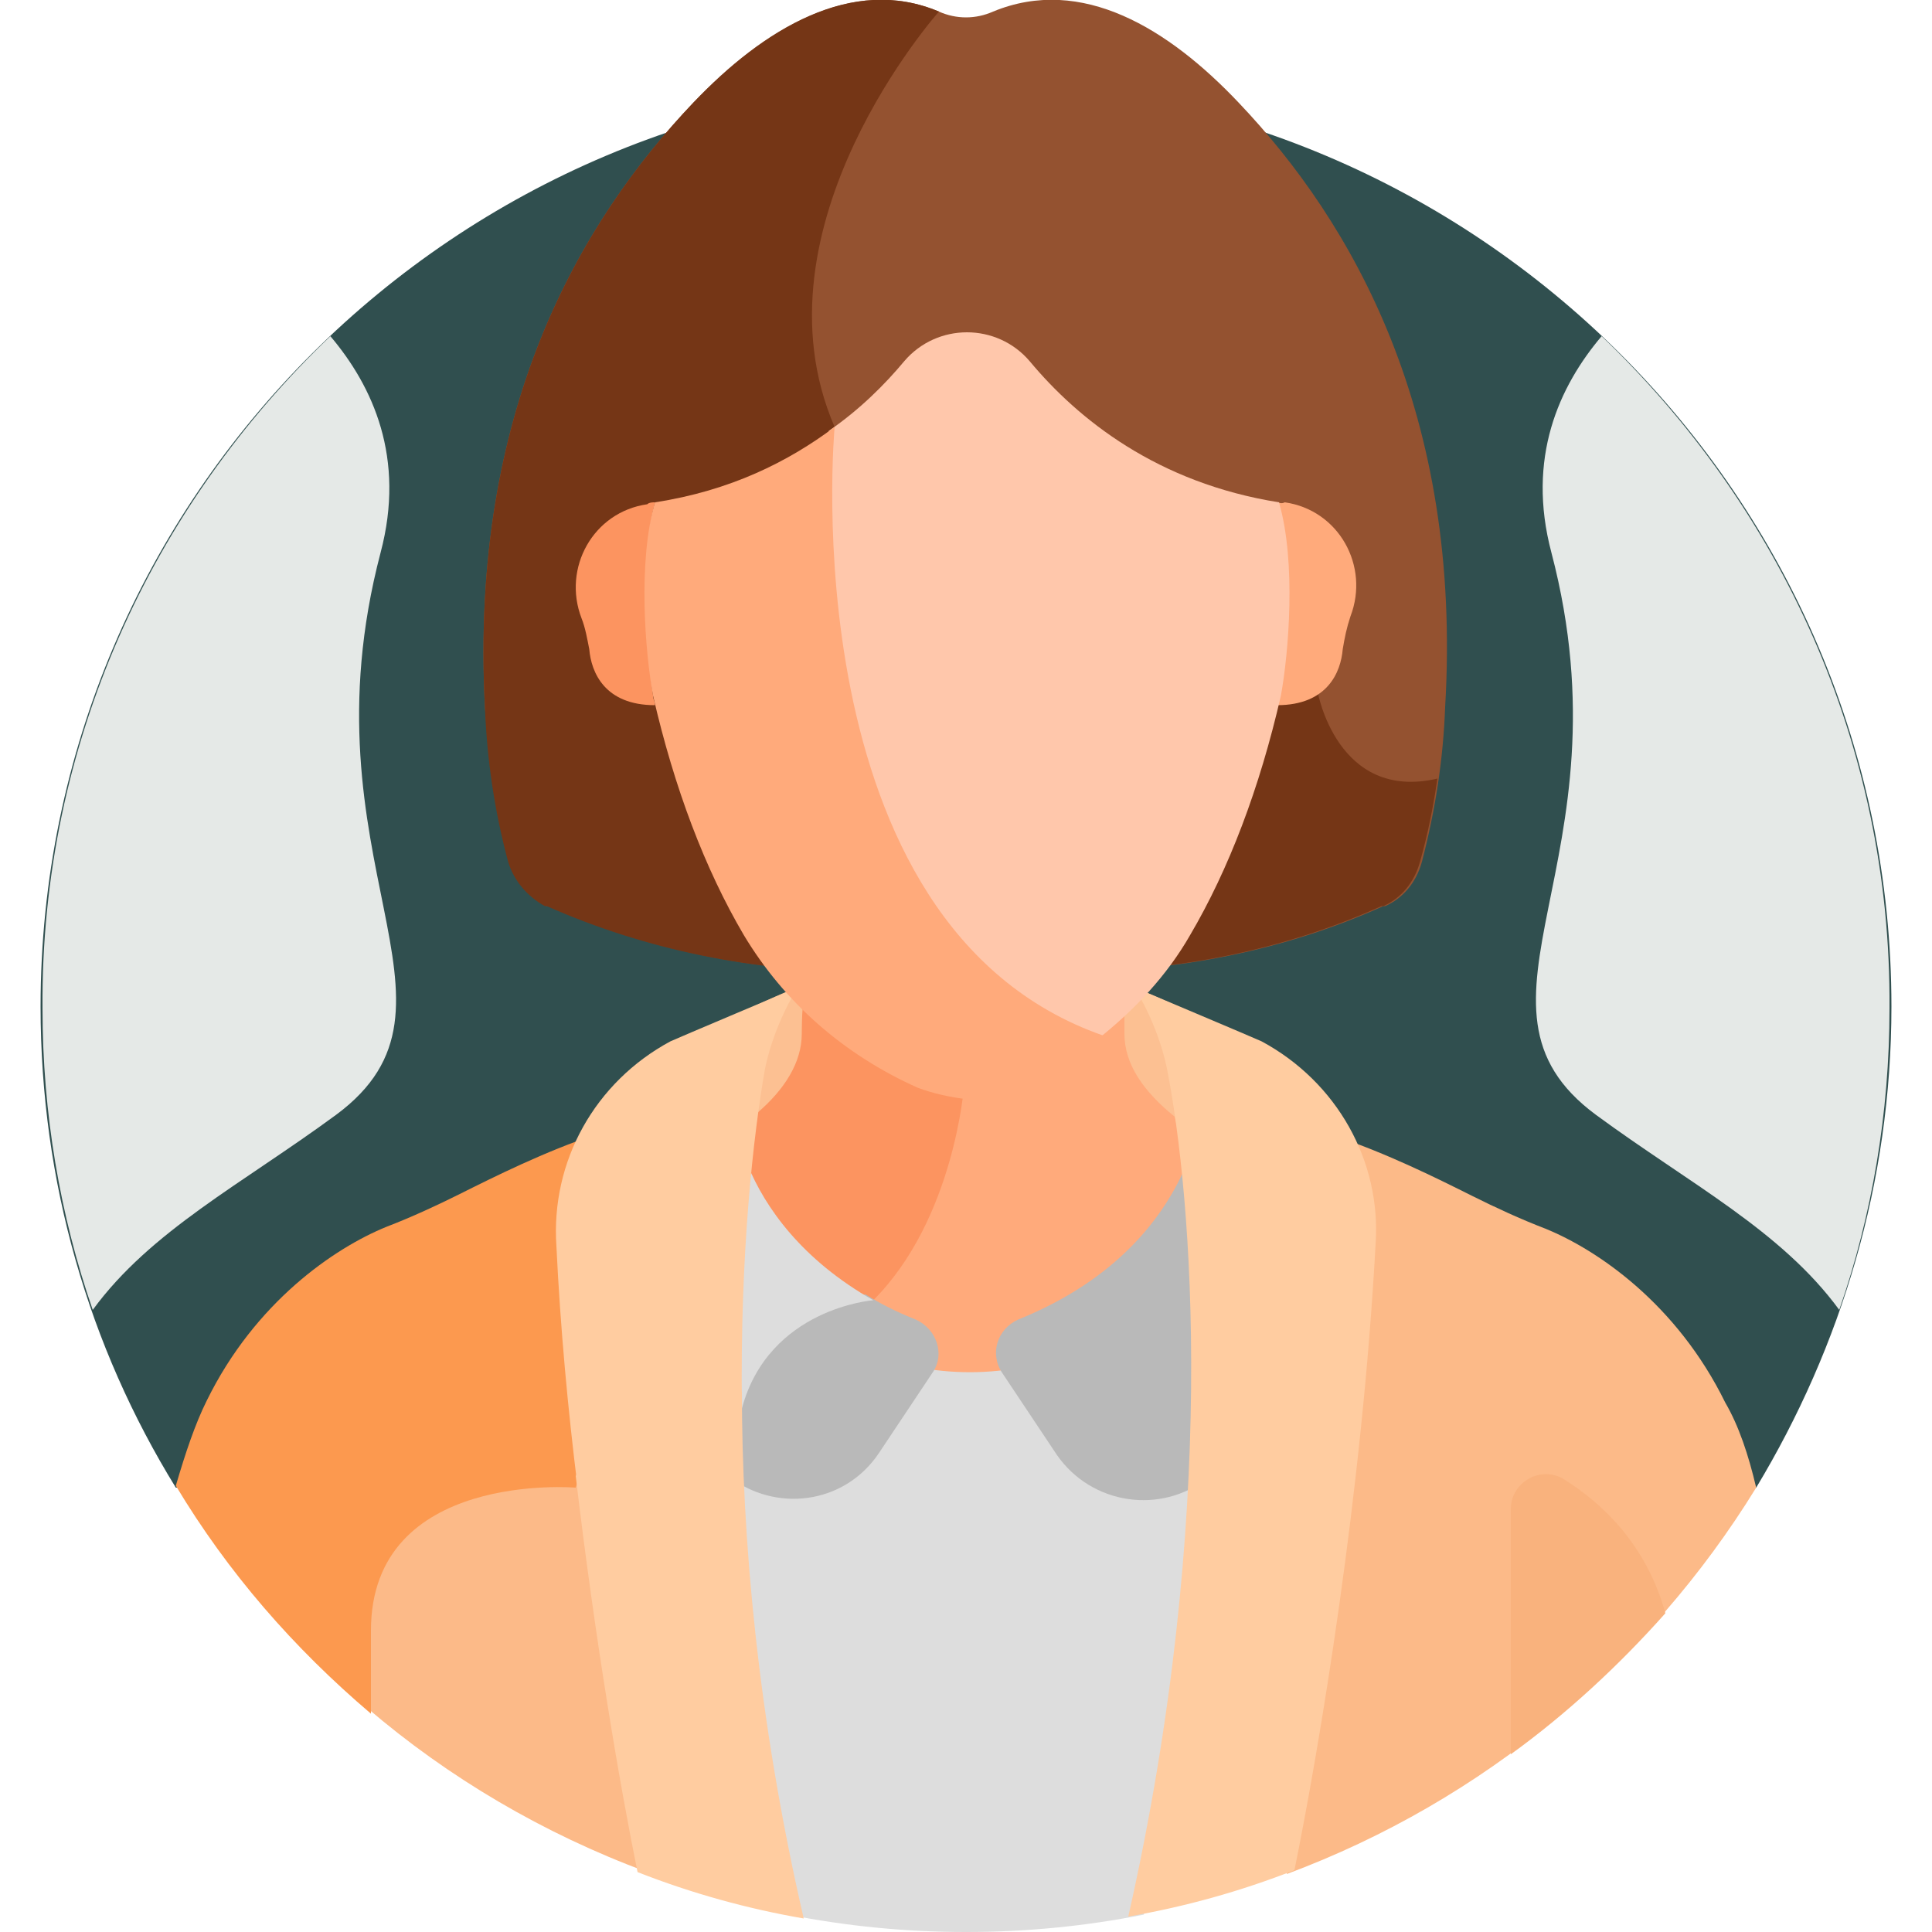 <svg xmlns:svgjs="http://svgjs.com/svgjs" xmlns="http://www.w3.org/2000/svg" xmlns:xlink="http://www.w3.org/1999/xlink" id="Layer_1" x="0px" y="0px" width="100" height="100" viewBox="0 0 100 100" style="enable-background:new 0 0 100 100;" xml:space="preserve"><style type="text/css">	.st0{fill:#304F4F;}	.st1{fill:#FCC092;}	.st2{fill:#FFAA7B;}	.st3{fill:#FC9460;}	.st4{fill:#DDDDDD;}	.st5{fill:#B9B9B9;}	.st6{fill:#FCBA88;}	.st7{fill:#FC994F;}	.st8{fill:#FFCCA0;}	.st9{fill:#E5E9E7;}	.st10{fill:#F9B27D;}	.st11{fill:#945230;}	.st12{fill:#753616;}	.st13{fill:#FFC7AB;}</style><g>	<path class="st0" d="M90.9,77c4.4-7.3,7-15.8,7-24.9C97.9,25.7,76.4,4.3,50,4.3S2.1,25.7,2.1,52.1c0,9.1,2.5,17.6,7,24.9L90.9,77z"></path>	<path class="st1" d="M38.4,52.4c0,0,6.8-3.5,11.5-3.5s11.7,3.5,11.7,3.5v6.3H38.4V52.4z"></path>	<path class="st2" d="M60.8,57.8c-1.6-1.3-2.6-2.7-2.6-4.3V52c-2,1.8-5.5,4.1-8.3,4.2c-0.1,0-0.2,0-0.3,0c0,0.1-0.5,6.8-4.5,10.9  c-0.5,0.1-2.5,0.4-4.3,1.8c1.2,0.6,2.4,1.2,3.6,1.7c3.7,1.5,7.9,1.5,11.6,0c2.2-0.9,4.3-2,6.2-3.2C61.9,62.9,61.3,59.8,60.8,57.8z"></path>	<path class="st3" d="M41.5,53.5c0,1.5-0.9,2.9-2.3,4.1c0,0.1,0,0.1,0,0.2c-0.5,1.9-1.1,5-1.4,9.3c1.1,0.7,2.2,1.3,3.3,1.9  c1.9-1.5,4.1-1.7,4.1-1.7c4.2-4.2,4.7-11.1,4.7-11.1c-2.9-0.1-6.3-2.4-8.3-4.2C41.5,52,41.5,53.5,41.5,53.5z"></path>	<path class="st4" d="M55.8,69.9c-3.6,1.5-7.6,1.5-11.2,0c-2.4-1-4.7-2.2-6.8-3.5c-0.6,7.2-0.4,18.1,3,32.7c3,0.6,6.1,0.9,9.2,0.9h0  c3.1,0,6.2-0.3,9.2-0.9c3.3-14.5,3.6-25.3,3-32.5C60.2,67.9,58,69,55.8,69.9z"></path>	<path class="st5" d="M47.4,68.3c-1-0.4-1.8-0.8-2.6-1.3c-1.3,0.2-5.2,1.3-6.6,5.4c-0.2,0-0.4-0.1-0.6-0.1c0,1.4,0,2.7,0.1,4.1  c2.4,1.9,6,1.5,7.8-1.2l2.8-4.2C48.9,70.1,48.5,68.8,47.4,68.3z"></path>	<path class="st4" d="M45.2,67.3c-3.7-2.1-5.6-4.8-6.5-7c-0.5,2.8-1,7-1.1,12.4c0.5,0.1,0.8,0.2,0.8,0.2  C39.8,67.7,45.2,67.3,45.2,67.3z"></path>	<path class="st5" d="M61.4,60.3c-1.1,2.6-3.5,5.9-8.7,8c-1.1,0.5-1.5,1.8-0.8,2.8l2.8,4.2c1.8,2.6,5.4,3.1,7.8,1.2  C62.6,69.1,62,63.7,61.4,60.3z"></path>	<path class="st6" d="M66.6,97c10.2-3.8,18.7-10.9,24.3-20c-0.4-1.7-0.9-3.2-1.6-4.4c-2.5-5.1-6.6-7.9-9.3-9  c-1.3-0.5-2.6-1.1-3.8-1.7c-1.8-0.9-4.4-2.2-7.1-3.1c1.3,1.9,1.3,6.2,1.2,8.6C69.6,79.8,68,90.5,66.6,97z M29.7,76.7  c-0.5,0-1.6,0-3,0.1c-1.7,0.2-4,0.8-5.6,2.3c-1.4,1.3-2.1,3.1-2.1,5.2v4.1c4.2,3.6,9.1,6.5,14.5,8.5c-1.1-5.1-2.3-12.7-3.1-21.6  C30,75.8,29.8,76.3,29.7,76.7z"></path>	<path class="st7" d="M29.7,67.3c-0.1-2.4-0.1-6.7,1.2-8.6c-2.7,0.9-5.3,2.2-7.1,3.1c-1.2,0.6-2.5,1.2-3.8,1.7  c-2.7,1.1-6.8,3.9-9.3,9c-0.6,1.2-1.1,2.7-1.6,4.4c2.7,4.5,6.1,8.4,10.1,11.8v-4.3c0-8.3,10.6-7.4,10.6-7.4  c0.1-0.4,0.3-0.7,0.4-1.1C30,73.1,29.8,70.2,29.7,67.3L29.7,67.3z"></path>	<path class="st8" d="M65.3,53.9c-0.2-0.1-6.6-2.8-6.6-2.8c0,0,1.2,1.8,1.7,4.2c1.3,6.6,2.7,23.1-2,43.9c2.9-0.5,5.8-1.3,8.6-2.4  c1.3-6.4,3.5-19.5,4.2-32.4C71.5,60.1,69.2,56,65.3,53.9z M38.2,72.5c-1.3-0.3-6.4-1.1-8.4,3.9c1,8.5,2.3,16.1,3.2,20.5  c2.8,1.1,5.7,1.9,8.6,2.4c-2.4-10.4-3.2-19.8-3.2-27.3C38.3,72.1,38.3,72.3,38.2,72.5z"></path>	<path class="st8" d="M28.8,64.5C29,68.7,29.4,73,29.9,77c2-6.2,8.5-4.2,8.5-4.2l0,0c-0.1-8,0.6-14.1,1.2-17.5  c0.5-2.4,1.7-4.2,1.7-4.2c0,0-6.4,2.7-6.6,2.8C30.8,56,28.5,60.1,28.8,64.5z"></path>	<path class="st9" d="M82.9,17.4c-2.2,2.6-3.9,6.3-2.6,11.2c4.2,16-5.4,23.4,2.3,29.1c4.9,3.6,9.6,6,12.6,10.1  c1.7-4.9,2.6-10.2,2.6-15.6C97.9,38.5,92.1,26.2,82.9,17.4z M17.1,17.4c2.2,2.6,3.9,6.3,2.6,11.2c-4.2,16,5.4,23.4-2.3,29.1  c-4.9,3.6-9.6,6-12.6,10.1c-1.7-4.9-2.6-10.2-2.6-15.6C2.1,38.5,7.9,26.2,17.1,17.4z"></path>	<path class="st10" d="M86.2,83.5c-1-3.6-3.3-5.7-5.2-6.9c-1.2-0.8-2.8,0.1-2.8,1.5v12.7C81.1,88.7,83.8,86.2,86.2,83.5z"></path>	<path class="st11" d="M26.4,44.6c0.3,1,1,1.8,1.9,2.3l0.1,0c5.2,2.3,10.8,3.4,16.4,3.4h10.4c5.7,0,11.3-1.1,16.4-3.4l0.1,0  c0.9-0.4,1.6-1.2,1.9-2.3c0.7-2.7,1.1-5.3,1.2-8C75.7,21.4,70,11.5,64.1,5.3C60.5,1.5,56-1.3,51.4,0.6c-0.9,0.4-1.9,0.4-2.8,0  c-4.5-1.9-9,0.9-12.7,4.7c-5.9,6.2-11.6,16-10.8,31.3C25.3,39.3,25.7,42,26.4,44.6L26.4,44.6z"></path>	<path class="st12" d="M35.9,5.3c-5.9,6.2-11.6,16-10.8,31.3c0.1,2.7,0.5,5.4,1.2,8c0.3,1,1,1.8,1.9,2.3l0.1,0  c5.2,2.3,10.8,3.4,16.4,3.4h10.4c5.7,0,11.3-1.1,16.4-3.4l0.1,0c0.9-0.4,1.6-1.2,1.9-2.3c0.4-1.4,0.7-2.9,0.9-4.3  c-5.2,1.2-6.2-4.5-6.2-4.5L43.2,22.1c-4.5-10.4,5.4-21.5,5.4-21.5C44.1-1.3,39.5,1.5,35.9,5.3z"></path>	<path class="st3" d="M33.9,26c-0.1,0-0.3,0-0.4,0.1c-2.8,0.4-4.4,3.3-3.4,5.9l0,0c0.2,0.5,0.3,1.1,0.4,1.6c0.1,1.2,0.8,2.9,3.4,2.9  c0-0.2-0.1-0.3-0.1-0.5C33.8,36,32.9,29.8,33.9,26z"></path>	<path class="st2" d="M66.1,26c1.1,3.8,0.1,10,0.1,10c0,0.2-0.1,0.3-0.1,0.5c2.6,0,3.3-1.7,3.4-2.9c0.1-0.6,0.2-1.1,0.4-1.7  c1-2.6-0.6-5.5-3.4-5.9C66.3,26.1,66.2,26,66.1,26z"></path>	<path class="st13" d="M43.1,31.8c0.6,5,2.1,12,6.4,16.9c2,2.4,4.5,4,7.3,5.1c1.9-1.5,3.6-3.3,4.8-5.4c2-3.4,3.6-7.6,4.7-12.4  c0.4-2.2,0.8-6.9-0.1-10c-6.3-1-10.4-4.3-12.9-7.3c-1.7-2-4.8-2-6.5,0c-1,1.2-2.3,2.5-3.9,3.6C42.8,23.3,42.6,27.2,43.1,31.8z"></path>	<path class="st2" d="M52.6,56.3c1.6-0.7,3.1-1.6,4.5-2.7c-16.3-5.7-13.9-31.5-13.9-31.5h0c-2.4,1.8-5.4,3.3-9.3,3.9  c-0.9,3.1-0.5,7.8-0.1,10c1.1,4.8,2.7,9,4.7,12.4c2.1,3.5,5.2,6.2,9,7.9c0.8,0.3,1.7,0.5,2.6,0.6C50.9,56.8,51.8,56.6,52.6,56.3z"></path></g></svg>